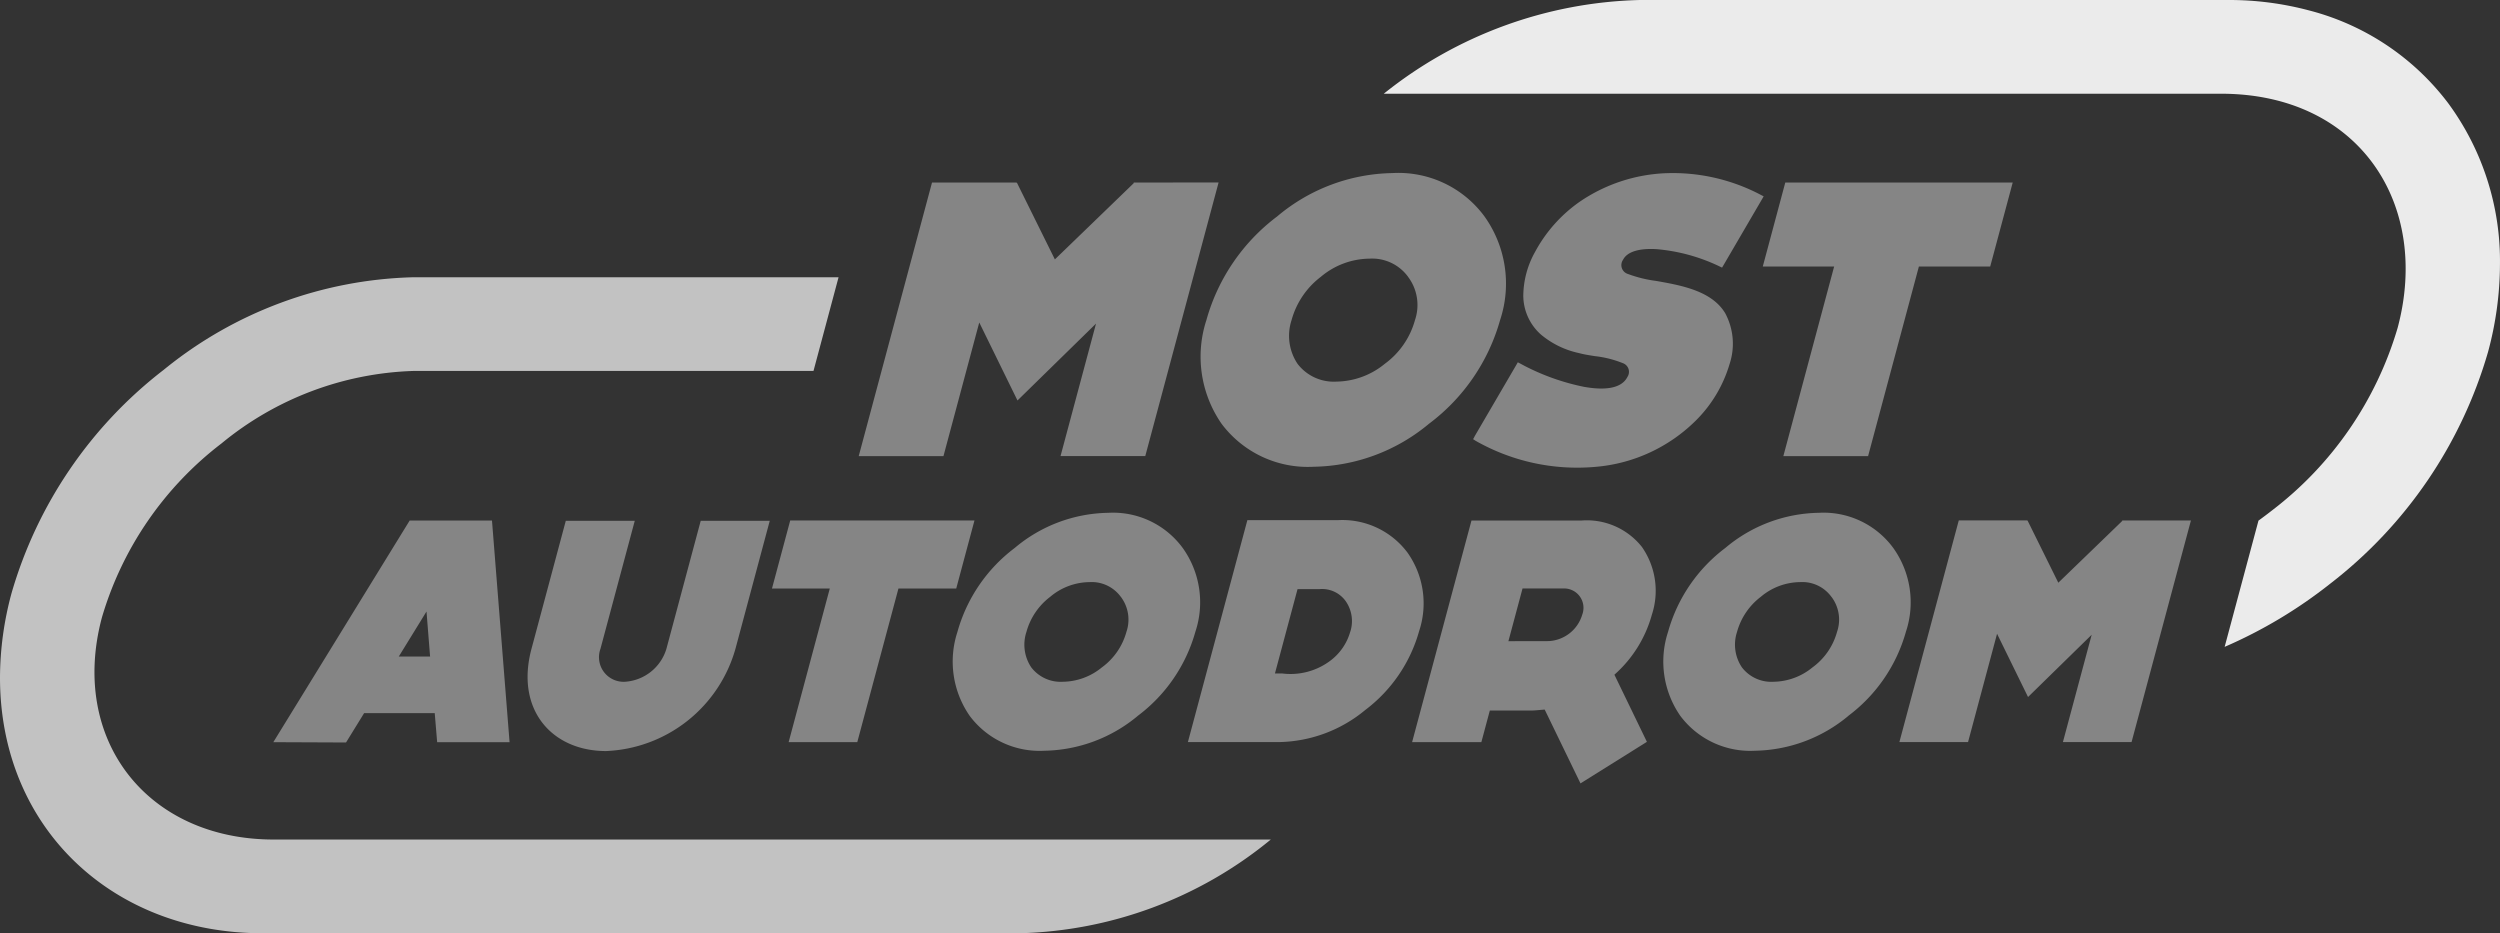 <svg xmlns="http://www.w3.org/2000/svg" width="274.33" height="102.408" viewBox="0 0 274.33 102.408">
  <rect x="0" y="0" width="274.33" height="102.408" fill="#333333" stroke="none"/>
  <g id="most_autodrom" transform="translate(0 0.004)">
    <path id="Path_4858" data-name="Path 4858" d="M288.77,1960.49h46.674l-2.751,10.282H288.77a34.834,34.834,0,0,0-21.043,7.958,37.261,37.261,0,0,0-13.113,19.077c-3.588,13.394,4.93,24.383,18.848,24.383H382.876l-.141.113a45.142,45.142,0,0,1-27.39,10.169H272.237c-16.461,0-28.81-11.551-28.81-28.059a35.793,35.793,0,0,1,1.266-9.257,47.656,47.656,0,0,1,16.687-24.5,45.137,45.137,0,0,1,27.39-10.166Z" transform="translate(-243.427 -1930.07)" fill="#fff" opacity="0.7"/>
    <path id="Path_4859" data-name="Path 4859" d="M452.282,1924.27h64.582a34.09,34.09,0,0,1,8.827,1.133,27.857,27.857,0,0,1,15.317,10.2,29.235,29.235,0,0,1,5.674,17.7,37.148,37.148,0,0,1-1.312,9.6,49.459,49.459,0,0,1-17.323,25.423,51.816,51.816,0,0,1-11.577,6.926l3.713-13.852q.764-.555,1.519-1.145a39.077,39.077,0,0,0,13.749-20c3.643-13.6-4.226-25.7-19.37-25.7H424.2a46.729,46.729,0,0,1,28.075-10.284Z" transform="translate(-272.356 -1924.274)" fill="#fff" opacity="0.9"/>
    <path id="Path_4860" data-name="Path 4860" d="M297.109,2009.331h7.948l-1.929-24.319h-9.035l-14.961,24.319,7.98.034,1.987-3.224h7.745l.266,3.189Zm76.448-61.412-.024.086-8.639,8.349-4.153-8.392H360.7l.012-.043h-9.3l-8.043,30.022h9.3l3.928-14.665,4.194,8.56,8.619-8.436-3.895,14.535h9.3l8.045-30.022Zm37.376,27.884,4.607-7.889.153-.269.275.144.468.249h0a24.972,24.972,0,0,0,6.522,2.3c2.14.383,4.031.24,4.725-1.015l.027-.053a1.012,1.012,0,0,0-.512-1.538,11.57,11.57,0,0,0-3.068-.765c-.637-.1-1.246-.2-1.727-.333h0a9.651,9.651,0,0,1-4.151-2.014h0a5.738,5.738,0,0,1-1.957-4.271,10.006,10.006,0,0,1,1.278-4.792,15.9,15.9,0,0,1,4.891-5.515,18,18,0,0,1,9.579-3.15,20.672,20.672,0,0,1,10.335,2.392l.295.153-.168.289L438.259,1957l-.153.255-.267-.127a19.81,19.81,0,0,0-6.959-1.9c-1.773-.1-3.169.24-3.636,1.166a1.015,1.015,0,0,0,.529,1.558h0a13.848,13.848,0,0,0,3.1.764c2.736.485,6.067,1.07,7.563,3.516a7.074,7.074,0,0,1,.492,5.616,14.492,14.492,0,0,1-3.649,6.139h0a17.711,17.711,0,0,1-11.08,5.134,22.541,22.541,0,0,1-13.155-2.872l-.258-.168.153-.266Zm-4.991-1.409a20.248,20.248,0,0,1-12.639,4.714,11.825,11.825,0,0,1-10.114-4.714,12.926,12.926,0,0,1-1.668-11.377,21.417,21.417,0,0,1,7.765-11.377,20.125,20.125,0,0,1,12.652-4.758,11.716,11.716,0,0,1,10.1,4.759,12.687,12.687,0,0,1,1.71,11.377A21.442,21.442,0,0,1,405.943,1974.393Zm-2.293-16.135a4.877,4.877,0,0,0-4.225-1.987,8.408,8.408,0,0,0-5.336,1.987,8.938,8.938,0,0,0-3.221,4.759,5.53,5.53,0,0,0,.66,4.8,5.01,5.01,0,0,0,4.28,1.946,8.516,8.516,0,0,0,5.281-1.946,8.843,8.843,0,0,0,3.32-4.8,5.136,5.136,0,0,0-.764-4.759Zm63.885-1.125h-7.829l-5.575,20.808h-9.3l5.575-20.808h-7.831l2.469-9.214H470l-2.469,9.214Zm-174.634,42.8,3.042-4.94.393,4.94Zm33.131-14.893-3.762,14.04a5.093,5.093,0,0,1-4.586,3.622,2.7,2.7,0,0,1-2.651-3.622l3.762-14.04h-7.569l-3.762,14.04c-1.791,6.683,2.236,11.224,8.181,11.224a15.413,15.413,0,0,0,14.2-11.224l3.763-14.04Zm28.041,7.427H347.73l-4.517,16.856H335.68l4.515-16.856h-6.343l2-7.464h20.219l-2,7.464Zm19.914,13.981a16.4,16.4,0,0,1-10.241,3.821,9.579,9.579,0,0,1-8.193-3.821,10.455,10.455,0,0,1-1.351-9.216,17.359,17.359,0,0,1,6.288-9.216,16.3,16.3,0,0,1,10.249-3.855,9.49,9.49,0,0,1,8.184,3.855,10.252,10.252,0,0,1,1.385,9.216,17.371,17.371,0,0,1-6.324,9.215Zm-1.859-13.069a3.946,3.946,0,0,0-3.424-1.613,6.786,6.786,0,0,0-4.321,1.613,7.233,7.233,0,0,0-2.609,3.853,4.465,4.465,0,0,0,.533,3.891,4.063,4.063,0,0,0,3.467,1.577,6.874,6.874,0,0,0,4.28-1.577,7.167,7.167,0,0,0,2.69-3.89,4.147,4.147,0,0,0-.611-3.854Zm26.849,12.4a15.216,15.216,0,0,1-9.535,3.541H379.49l6.527-24.355h9.951a8.927,8.927,0,0,1,7.629,3.574,9.642,9.642,0,0,1,1.273,8.586,16.357,16.357,0,0,1-5.894,8.656Zm-1.66-8.584a3.821,3.821,0,0,0-.431-3.224,3.178,3.178,0,0,0-2.944-1.437h-2.418l-2.479,9.252h.764a7.267,7.267,0,0,0,5.273-1.368,6.02,6.02,0,0,0,2.229-3.224Zm32.54,12.089-3.563-7.358a13.605,13.605,0,0,0,4.112-6.588,8.4,8.4,0,0,0-1.091-7.429,7.7,7.7,0,0,0-6.651-2.9H410.608l-6.515,24.319h7.6l.929-3.468h4.451c.524,0,1.07-.072,1.57-.107l3.928,8.1,7.282-4.555Zm-15.194-11.037,1.55-5.783h4.45a2.125,2.125,0,0,1,2.1,2.874,4.054,4.054,0,0,1-3.655,2.9Zm37.3,8.2a16.4,16.4,0,0,1-10.241,3.821,9.582,9.582,0,0,1-8.193-3.822,10.453,10.453,0,0,1-1.35-9.215,17.361,17.361,0,0,1,6.288-9.216,16.294,16.294,0,0,1,10.241-3.855,9.491,9.491,0,0,1,8.184,3.855,10.258,10.258,0,0,1,1.385,9.216,17.364,17.364,0,0,1-6.325,9.216Zm-1.859-13.069a3.947,3.947,0,0,0-3.424-1.613,6.782,6.782,0,0,0-4.321,1.613,7.248,7.248,0,0,0-2.609,3.854,4.462,4.462,0,0,0,.537,3.89,4.06,4.06,0,0,0,3.465,1.578,6.877,6.877,0,0,0,4.28-1.578,7.163,7.163,0,0,0,2.69-3.89,4.14,4.14,0,0,0-.612-3.853ZM482.024,1985l-.02.069-7,6.764-3.363-6.8h-.035l.009-.035h-7.534l-6.516,24.319H465.1l3.182-11.881,3.4,6.94,6.982-6.831-3.155,11.77h7.534L489.557,1985Z" transform="translate(-249.141 -1927.894)" fill="#fff" opacity="0.4"/>
  </g>
</svg>
